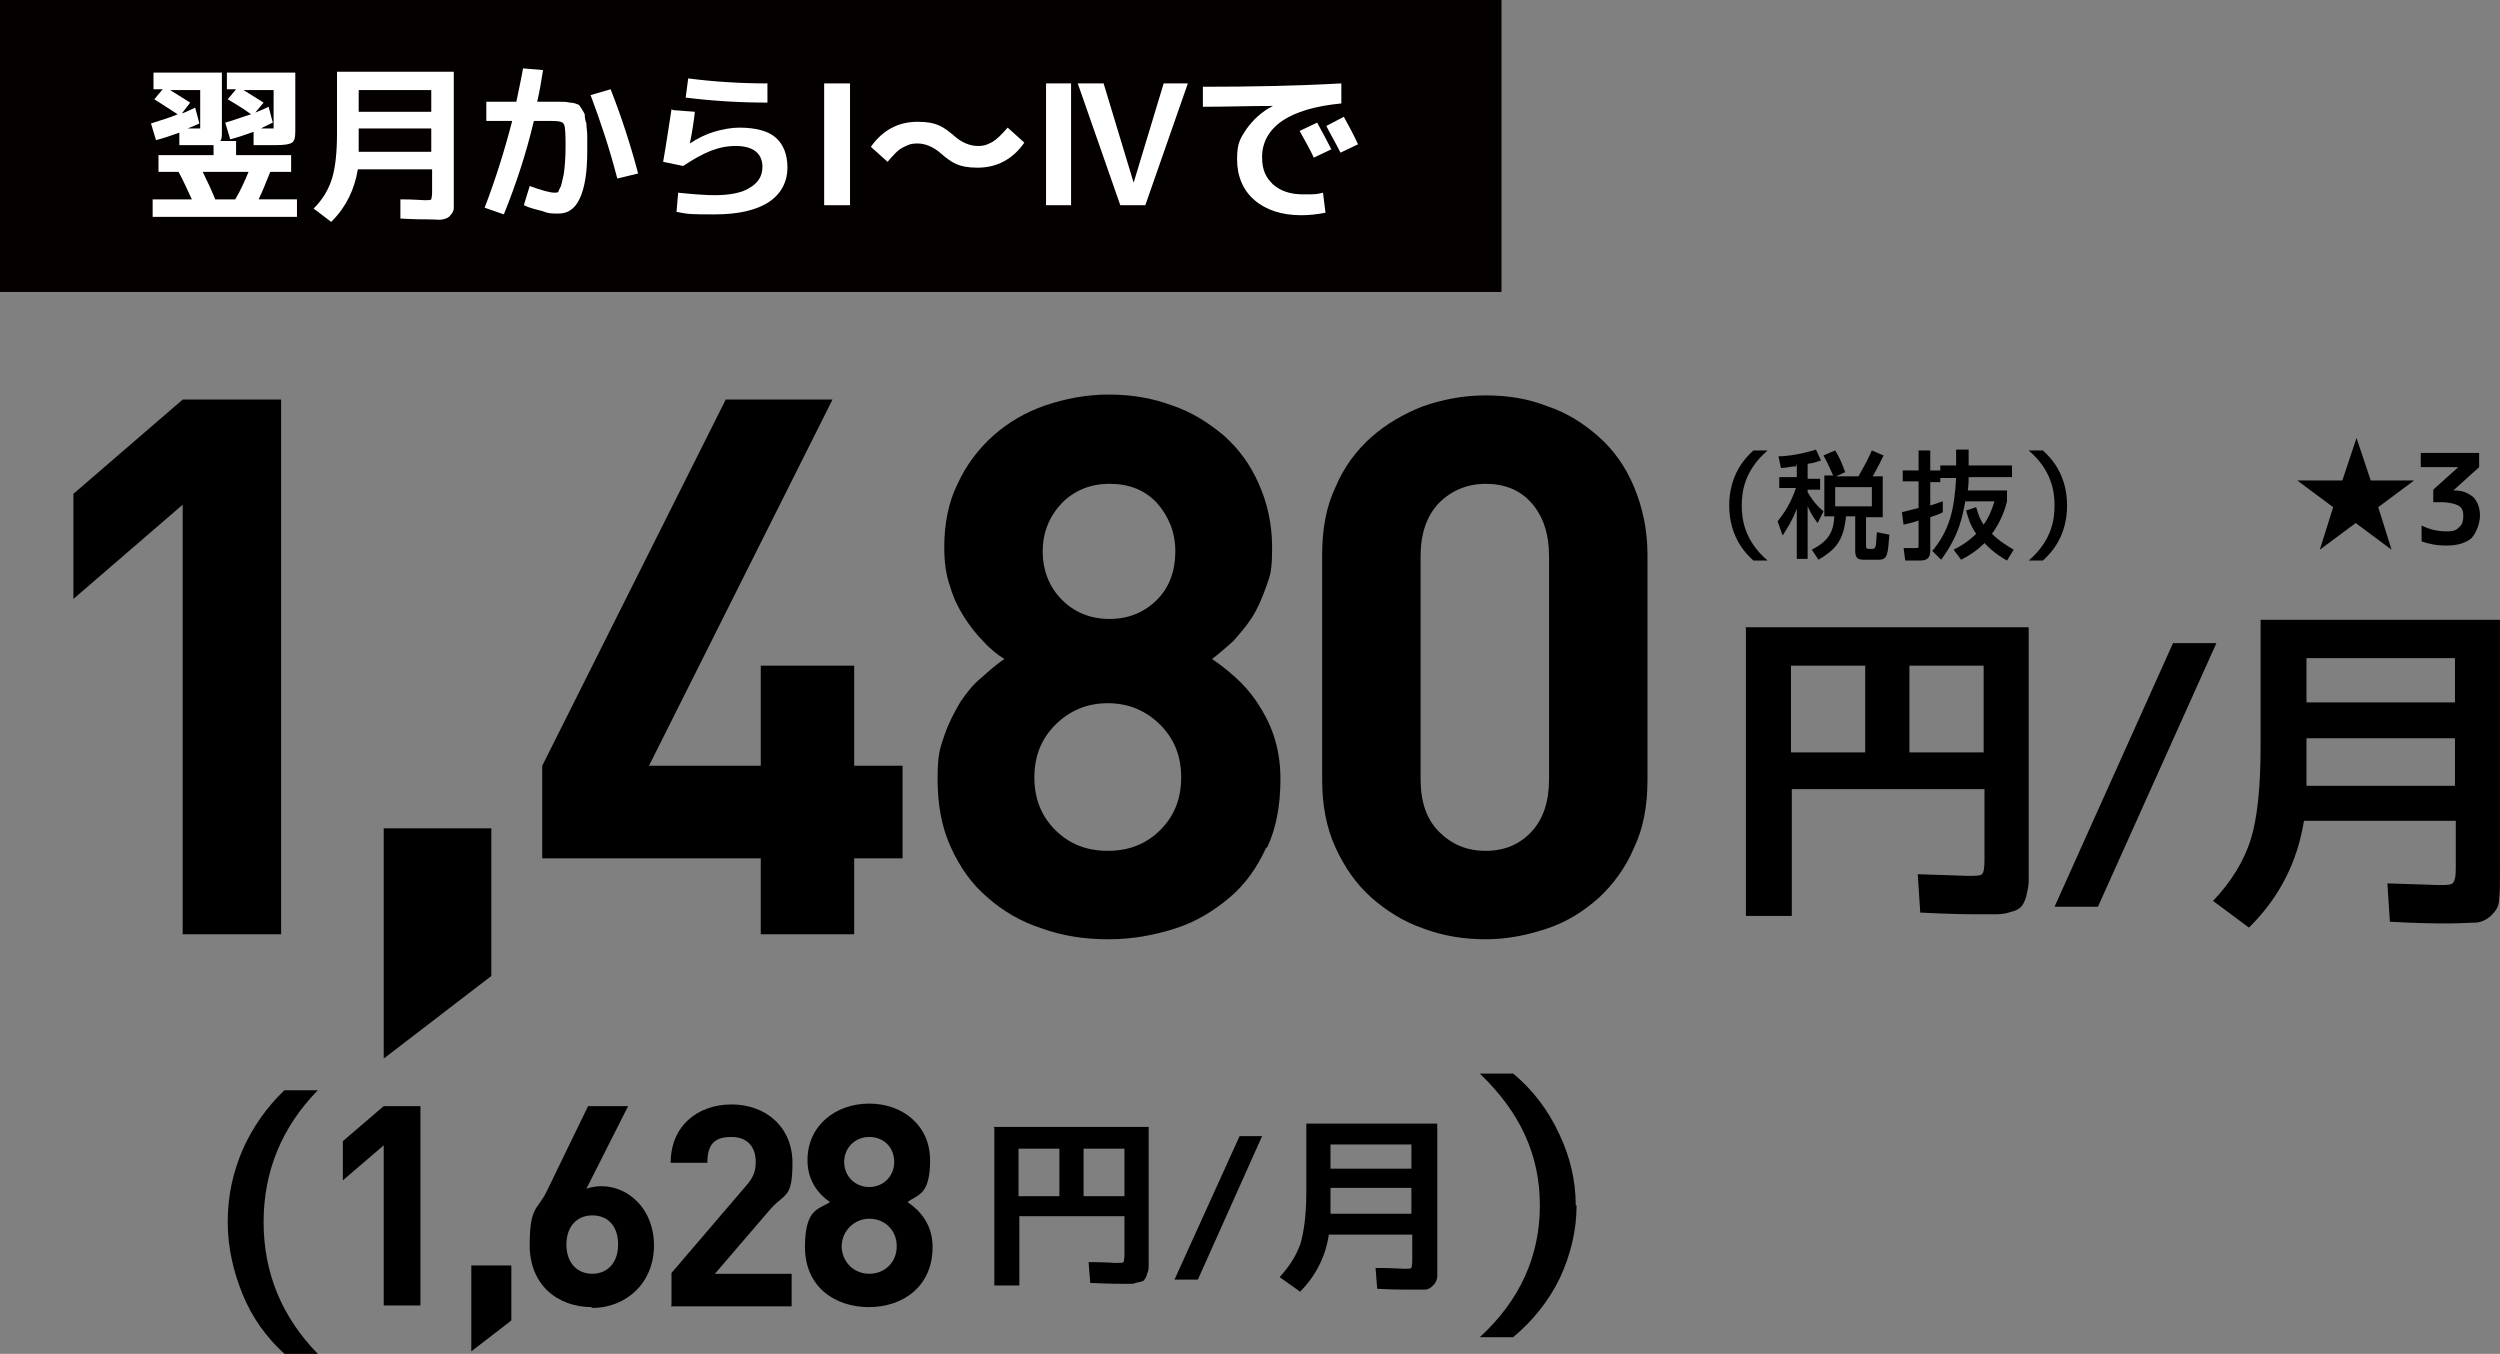 <?xml version="1.0" encoding="UTF-8"?><svg id="_レイヤー_2" xmlns="http://www.w3.org/2000/svg" viewBox="0 0 299.7 162.3"><rect x="0" y="0" width="299.7" height="162.3" fill="#808080" stroke="none"/><defs><style>.cls-1{fill:#fff;}.cls-2{fill:#040000;}</style></defs><g id="design"><rect class="cls-2" width="180" height="35"/><path class="cls-1" d="M18.3,26v-2.1h4.7c-.6-1.3-1.1-2.4-1.6-3.3h-2.4v-2h6.6v-1.2c-.2,0-.7,0-1.5,0s-1.6,0-2.6,0v-1.5c-1.1.4-2,.7-2.8.9l-.6-2c1.2-.4,2.3-.7,3.2-1.1-.9-.6-1.9-1.2-2.8-1.8l1-1.2h-1.1v-2h8.2v7c0,.6,0,1-.2,1.2h1.9v1.7h6.6v2h-2.5c-.5,1.2-.9,2.3-1.4,3.3h4.6v2.1h-17.4ZM23.5,15.4c.3,0,.4,0,.5,0,0,0,0-.2,0-.4v-4.2h-3.6c.8.5,1.6,1,2.4,1.5l-1,1.3c.4-.1.9-.4,1.6-.7l.5,1.9c-.4.2-.9.4-1.4.6.3,0,.6,0,1,0ZM28.2,23.9c.6-1,1.1-2.1,1.6-3.3h-5.5c.6,1.2,1.1,2.3,1.5,3.3h2.4ZM30.1,13.7c-.8-.6-1.8-1.2-2.8-1.8l1-1.2h-1.1v-2h8.2v7c0,.8-.1,1.2-.4,1.4-.3.2-.9.3-2,.3s-1.6,0-2.6,0v-1.6c-1.1.4-2,.7-2.8.9l-.6-2c1.1-.3,2.1-.7,3.1-1ZM32.3,15.4c.3,0,.4,0,.5,0,0,0,0-.2,0-.4v-4.2h-3.6c.8.5,1.6,1,2.4,1.5l-1,1.2c.5-.2,1-.4,1.6-.7l.5,1.9c-.6.3-1.1.5-1.4.7.3,0,.7,0,1.1,0Z"/><path class="cls-1" d="M39.7,26.6l-2.1-1.6c1.1-1.1,1.8-2.3,2.2-3.6s.6-3.1.6-5.4v-7.4h14v14.5c0,.8,0,1.4,0,1.8,0,.4-.2.7-.4.9-.2.3-.5.4-.9.5s-.9,0-1.7,0-1.6,0-3.4-.1v-2.3c1.6,0,2.6.1,2.9.1.5,0,.7,0,.8-.1,0,0,.1-.4.1-.8v-2.8h-8.9c-.4,2.4-1.4,4.5-3.1,6.2ZM43,15.5v1.6c0,.5,0,.9,0,1.1h8.7v-2.8h-8.7ZM43,13.4h8.7v-2.6h-8.7v2.6Z"/><path class="cls-1" d="M62.8,24.6l.7-2.3c1.4.5,2.4.8,3,.8s.4-.2.6-.5c.2-.3.3-.9.5-1.8.1-.8.2-1.9.2-3.1s0-2.5-.2-2.8c-.1-.3-.6-.4-1.5-.4h-2.1c-.9,3.8-2.1,7.5-3.6,11.2l-2.3-.8c1.3-3.4,2.4-6.9,3.3-10.4h-3.1v-2.3h3.6c.3-1.5.6-2.8.8-4l2.4.2c-.2,1.3-.4,2.5-.7,3.8h2.8c.3,0,.7,0,1.1.1.4,0,.7.1.9.2.2,0,.3.2.5.5.2.3.3.5.4.7,0,.2,0,.6.2,1.1,0,.5.1,1,.1,1.4v1.9c0,2.6-.3,4.4-.9,5.7s-1.5,1.8-2.5,1.8-1.2,0-2-.3c-.8-.2-1.6-.4-2.2-.7ZM70.8,11.4l2.4-.7c1.3,3.3,2.4,6.7,3.3,10.1l-2.5.6c-.9-3.5-2-6.8-3.2-10Z"/><path class="cls-1" d="M80.7,13.2l2.6.2c-.1,1-.3,2.3-.6,3.8h0c.9-.6,1.9-1.1,2.9-1.4s2.1-.5,3-.5c2,0,3.5.4,4.4,1.2.9.8,1.4,2,1.4,3.6s-.7,3.1-2.2,4.1c-1.5,1-3.7,1.5-6.5,1.5s-3.1,0-4.6-.3l.2-2.3c1.9.2,3.4.3,4.4.3,1.8,0,3.3-.3,4.2-.9,1-.6,1.5-1.4,1.5-2.5,0-1.6-1.1-2.5-3.2-2.5s-3.9.8-6.3,2.4l-2.4-.5c.4-2.3.7-4.4,1-6.3ZM82.5,9.4c3.1.4,6.3.6,9.5.6v2.3c-3.3,0-6.6-.2-9.8-.6l.3-2.3Z"/><path class="cls-1" d="M98.8,24.6v-14.6h3.1v14.6h-3.1Z"/><path class="cls-1" d="M104.4,17.6c1.4-2,3.3-3,5.6-3s3.1.6,4.4,1.7c.9.8,1.9,1.2,2.8,1.2s1.2-.2,1.8-.5c.5-.3,1.1-.9,1.8-1.7l2,1.8c-1.4,2-3.3,3-5.6,3s-3.1-.6-4.4-1.7c-.9-.8-1.9-1.2-2.8-1.2s-1.2.2-1.8.5-1.1.9-1.8,1.7l-2-1.8Z"/><path class="cls-1" d="M125.4,24.6v-14.6h3v14.6h-3ZM132.3,10l3.6,11.9h0l3.6-11.9h2.9l-5.1,14.6h-3l-5.1-14.6h3Z"/><path class="cls-1" d="M144.4,10.4c5.4,0,10.9-.1,16.4-.4v2.4c-3.1.3-5.5,1-7.1,2.1s-2.4,2.6-2.4,4.3.5,2.5,1.3,3.3c.9.8,2.1,1.2,3.6,1.2s1.6,0,2.4-.2l.3,2.4c-1,.2-2,.3-2.9.3-2.3,0-4.2-.6-5.6-1.8-1.4-1.2-2.1-2.9-2.1-4.9s.4-2.5,1.1-3.6c.8-1.1,1.8-2.1,3.2-2.8h0c-2.9,0-5.7.1-8.4.1v-2.4ZM159.6,17.9l-2.1,1c-.5-1.1-1.1-2.1-1.7-3.2l2.1-1c.6,1.1,1.2,2.2,1.7,3.2ZM162.8,17.3l-2.1,1c-.6-1.2-1.2-2.2-1.7-3.2l2.1-1.1c.5.9,1.1,2,1.7,3.3Z"/><path d="M21.9,112v-51.5l-13.1,11.3v-12.6l13.1-11.3h11.8v64.1h-11.8Z"/><path d="M46,126.9v-27.6h12.9v17.7l-12.9,9.9Z"/><path d="M102.4,102.9v9.1h-11.2v-9.1h-26.2v-11.1l22-43.9h12.8l-22,43.9h13.4v-12h11.2v12h5.8v11.1h-5.8Z"/><path d="M151.8,101.6c-1.1,2.4-2.5,4.4-4.4,6-1.9,1.6-4,2.9-6.5,3.7-2.5.8-5.1,1.3-8,1.3s-5.5-.4-8-1.3c-2.5-.8-4.7-2.1-6.5-3.7-1.9-1.6-3.3-3.6-4.4-6-1.1-2.4-1.6-5.1-1.6-8.2s.3-3.7.8-5.2c.5-1.5,1.2-2.8,1.9-4,.8-1.2,1.6-2.2,2.6-3,.9-.8,1.8-1.6,2.7-2.2-.8-.5-1.7-1.2-2.5-2.1-.8-.8-1.6-1.8-2.3-2.9s-1.3-2.3-1.7-3.7c-.5-1.4-.7-2.9-.7-4.7,0-2.8.5-5.4,1.6-7.6,1-2.2,2.5-4.2,4.3-5.8,1.8-1.6,3.9-2.8,6.2-3.6,2.4-.8,4.9-1.3,7.6-1.3s5.2.4,7.6,1.3c2.4.8,4.4,2.1,6.2,3.6,1.8,1.6,3.2,3.5,4.2,5.8,1,2.2,1.6,4.8,1.6,7.6s-.2,3.3-.7,4.7c-.5,1.4-1,2.6-1.7,3.7-.7,1.1-1.5,2-2.3,2.9-.9.8-1.7,1.5-2.5,2.1.9.6,1.8,1.3,2.8,2.2.9.8,1.8,1.8,2.6,3,.8,1.2,1.5,2.5,2,4,.5,1.5.8,3.2.8,5.2,0,3.1-.5,5.9-1.6,8.2ZM139.1,86.9c-1.7-1.7-3.8-2.6-6.3-2.6s-4.6.9-6.3,2.6c-1.7,1.7-2.5,3.8-2.5,6.3s.8,4.6,2.5,6.3c1.7,1.7,3.8,2.5,6.3,2.5s4.6-.8,6.3-2.5,2.5-3.8,2.5-6.3-.8-4.6-2.5-6.3ZM138.7,60.3c-1.5-1.6-3.4-2.3-5.7-2.3s-4.2.8-5.7,2.3c-1.5,1.6-2.3,3.5-2.3,5.8s.8,4.3,2.3,5.8c1.5,1.5,3.4,2.3,5.7,2.3s4.2-.8,5.7-2.3c1.5-1.5,2.2-3.5,2.2-5.8s-.8-4.2-2.2-5.8Z"/><path d="M195.9,101.6c-1,2.4-2.5,4.4-4.2,6-1.8,1.6-3.8,2.9-6.2,3.7-2.4.8-4.8,1.3-7.4,1.3s-5.1-.4-7.5-1.3c-2.3-.8-4.4-2.1-6.2-3.7-1.8-1.6-3.2-3.6-4.3-6-1.1-2.4-1.6-5.1-1.6-8.1v-27c0-3.1.5-5.8,1.6-8.1,1-2.4,2.5-4.4,4.3-6,1.8-1.6,3.9-2.8,6.2-3.7,2.3-.8,4.8-1.3,7.5-1.3s5.1.4,7.4,1.3c2.4.8,4.4,2.1,6.2,3.7,1.8,1.6,3.2,3.6,4.2,6,1,2.4,1.6,5.1,1.6,8.1v27c0,3.1-.5,5.8-1.6,8.1ZM185.7,66.7c0-2.7-.7-4.8-2.1-6.4-1.4-1.6-3.3-2.3-5.5-2.3s-4.1.8-5.6,2.3c-1.5,1.6-2.2,3.7-2.2,6.4v26.7c0,2.7.7,4.8,2.2,6.3,1.5,1.5,3.3,2.3,5.6,2.3s4.1-.8,5.5-2.3c1.4-1.5,2.1-3.6,2.1-6.3v-26.7Z"/><path d="M209.2,75.2h34v27.9c0,1.1,0,2,0,2.6,0,.6-.2,1.2-.3,1.8-.2.6-.4,1-.6,1.2s-.6.5-1.2.6c-.5.2-1.1.3-1.7.3s-1.5,0-2.5,0-2.7,0-6.7-.2l-.3-4.6c3.6.1,5.6.2,5.9.2,1,0,1.6,0,1.8-.2.2-.2.3-.7.3-1.7v-8.5h-23.1v15.2h-5.5v-34.7ZM223.6,79.8h-8.9v10.4h8.9v-10.4ZM228.9,79.8v10.4h8.9v-10.4h-8.9Z"/><path d="M265.7,77.1l-14.2,31.6h-5.2l14.2-31.6h5.2Z"/><path d="M269.6,111.2l-4.3-3.2c2.2-2.3,3.7-4.8,4.5-7.3.8-2.5,1.2-6.3,1.2-11.2v-15.2h28.7v29.8c0,1.7,0,2.9-.1,3.7,0,.8-.4,1.4-.9,1.9-.5.5-1.1.8-1.8.9-.7,0-1.9.1-3.4.1s-3.2,0-7-.2l-.3-4.6c3.6.1,5.7.2,6.2.2.9,0,1.5,0,1.7-.3s.3-.7.3-1.7v-5.7h-18.2c-.8,5-3,9.2-6.4,12.6ZM276.5,88.5v3.4c0,1.1,0,1.8,0,2.3h17.8v-5.7h-17.8ZM276.5,84.2h17.8v-5.3h-17.8v5.3Z"/><path d="M289.4,57.6l-4.3,3.2,1.6,5.1-4.3-3.2-4.3,3.2,1.6-5.1-4.3-3.2h5.4l1.7-5.1,1.7,5.1h5.4Z"/><path d="M294.3,58.8c.9,0,1.6.3,2.2.8.5.5.8,1.3.8,2.2s-.4,2-1,2.7c-.7.6-1.7.9-3,.9s-2.1-.2-3-.5v-1.9c1,.5,2,.7,3,.7s1.2-.2,1.5-.5c.4-.3.5-.8.5-1.4s-.2-1-.6-1.2c-.4-.2-1.1-.4-2.1-.4h-.9v-1.5l3-2.7h0s-4.5,0-4.5,0v-1.7h7v1.7l-3.1,2.8h0s.3,0,.3,0Z"/><path d="M211.9,54c-2.8,2.4-3.1,5-3.1,6.6s.3,4.2,3.1,6.6h-1.7c-1-.9-2.9-2.9-2.9-6.6s1.9-5.7,2.9-6.6h1.7Z"/><path d="M215.3,55.9c-.6,0-1.1.2-1.8.2l-.3-1.4c1.2,0,2.9-.3,4.5-.8l.6,1.3c-.4.1-.7.3-1.6.4v1.8h1.5v1.3h-1.5v.3c.7,1.2,1.4,1.9,1.9,2.3l-.7,1.4c-.3-.4-.7-.9-1.2-2v6.3h-1.3v-6c-.5,1.3-1,2.1-1.7,3.2l-.6-1.7c.8-1,1.6-2.2,2.2-4h-2v-1.3h2.1v-1.6ZM219.8,57.1c-.3-.7-.7-1.6-1.2-2.5l1.4-.6c.5.8.8,1.5,1.2,2.6l-1.1.5h2.7c.3-.6,1-1.7,1.6-3.1l1.4.6c-.2.4-.5,1.1-1.3,2.5h1.2v4.9h-2v3.5c0,.3.2.3.4.3h.3c.2,0,.3,0,.4-.2.1-.2.1-.4.2-1.8l1.5.3c-.2,2.4-.2,3-1.3,3h-1.7c-.7,0-1.1-.1-1.1-1.1v-4.1h-1.1c-.3,3-1.3,4-3.3,5.2l-.8-1.2c1.9-1,2.6-2,2.7-4h-1.2v-4.9h1.2ZM220,58.4v2.3h4.4v-2.3h-4.4Z"/><path d="M231.6,66.1c2.1-2.5,2.7-5,2.9-8.8h-1.9v.5h-1.2v2.8c1-.3,1.1-.4,1.5-.5v1.3c-.3.2-.6.3-1.5.6v3.9c0,.7-.1,1.3-1.2,1.3h-1.8l-.2-1.5h1.5c.3,0,.3,0,.3-.4v-2.9c-.5.2-1,.3-1.8.5l-.2-1.5c.5-.1.7-.2,2-.5v-3.2h-1.9v-1.3h1.9v-2.4h1.4v2.4h1.2v-.6h1.9c0-.9,0-1.4,0-1.9h1.5c0,.8,0,1.3,0,1.9h5.2v1.4h-5.2c0,.3,0,.8-.1,1.6h4.7v1.3c-.2.8-.6,2.2-1.8,3.9.9.9,2.1,1.6,2.6,1.9l-.8,1.3c-.5-.3-1.6-.9-2.7-2.1-.9.9-1.8,1.5-2.8,2l-.9-1.2c.6-.3,1.7-.9,2.7-1.9-.8-1.2-1-2.1-1.2-2.8l1.2-.4c.2.6.3,1.2.9,2.1.5-.7.9-1.5,1.3-2.8h-3.5c-.3,1.5-.6,3.9-2.9,7l-1.1-1.1Z"/><path d="M243.2,67.2c2.8-2.4,3.1-5,3.1-6.6s-.3-4.2-3.1-6.6h1.7c1,.9,2.9,2.9,2.9,6.6s-1.9,5.7-2.9,6.6h-1.7Z"/><path d="M31.6,146.5c0,6.1,2.2,11.4,6.5,15.8h-4c-2.2-2-3.9-4.4-5-7.1s-1.8-5.6-1.8-8.7.6-5.9,1.8-8.7c1.2-2.7,2.9-5.1,5-7.1h4c-4.3,4.4-6.5,9.7-6.5,15.8Z"/><path d="M46,156.5v-19.2l-4.9,4.2v-4.7l4.9-4.2h4.4v23.9h-4.4Z"/><path d="M56.5,162v-10.3h4.8v6.6l-4.8,3.7Z"/><path d="M71,156.7c-4.2,0-7.5-2.7-7.5-7.4s.9-4.2,2-6.4l5-10.3h4.8l-5,9.9c.6-.2,1.2-.3,1.8-.3,3.2,0,6.3,2.7,6.3,7.1s-3.2,7.5-7.5,7.5ZM71,145.7c-1.8,0-3.1,1.3-3.1,3.5s1.3,3.5,3.1,3.5,3.1-1.3,3.1-3.5-1.2-3.5-3.1-3.5Z"/><path d="M80.5,156.5v-3.9l8.9-10.4c.9-1,1.2-1.8,1.2-2.9,0-1.8-1-3-2.9-3s-2.9.7-2.9,3.1h-4.4c0-4.4,3.2-7,7.3-7s7.3,2.7,7.3,7-.9,3.6-2.6,5.5l-6.7,7.8h9.2v3.9h-14.5Z"/><path d="M104.2,156.7c-4.2,0-7.7-2.5-7.7-7.2s1.7-4.5,3-5.4c-1.2-.8-2.7-2.4-2.7-5,0-4.2,3.4-6.8,7.4-6.8s7.3,2.6,7.3,6.8-1.5,4.1-2.7,5c1.3.9,3,2.5,3,5.4,0,4.6-3.4,7.2-7.7,7.2ZM104.2,146.1c-1.8,0-3.3,1.5-3.3,3.3s1.4,3.3,3.3,3.3,3.3-1.4,3.3-3.3-1.4-3.3-3.3-3.3ZM104.2,136.3c-1.7,0-3,1.3-3,3s1.3,3,3,3,3-1.3,3-3-1.2-3-3-3Z"/><path d="M119.1,135.1h18.6v15.2c0,.6,0,1.1,0,1.4s0,.7-.2,1c0,.3-.2.5-.3.7s-.3.2-.6.3c-.3,0-.6.2-.9.2s-.8,0-1.4,0-1.5,0-3.6-.1l-.2-2.5c2,0,3,.1,3.2.1.6,0,.9,0,1-.1,0,0,.1-.4.1-.9v-4.6h-12.6v8.3h-3v-18.9ZM127,137.7h-4.9v5.7h4.9v-5.7ZM129.9,137.7v5.7h4.9v-5.7h-4.9Z"/><path d="M151.3,136.2l-7.7,17.2h-2.8l7.8-17.2h2.8Z"/><path d="M155.8,154.8l-2.4-1.7c1.2-1.3,2-2.6,2.5-4,.4-1.4.7-3.4.7-6.1v-8.3h15.7v16.3c0,.9,0,1.6,0,2,0,.4-.2.8-.5,1.1s-.6.5-1,.5c-.4,0-1,0-1.9,0s-1.8,0-3.8-.1l-.2-2.5c2,0,3.1.1,3.4.1.5,0,.8,0,.9-.1,0,0,.1-.4.1-.9v-3.1h-10c-.4,2.7-1.6,5-3.5,6.9ZM159.5,142.4v1.8c0,.6,0,1,0,1.3h9.7v-3.1h-9.7ZM159.5,140.1h9.7v-2.9h-9.7v2.9Z"/><path d="M189,144.5c0,3-.7,5.9-2,8.7-1.3,2.7-3.2,5.1-5.6,7.1h-4c4.8-4.4,7.2-9.7,7.2-15.8s-2.4-11.2-7.2-15.8h4c2.4,2,4.2,4.4,5.5,7.2,1.3,2.7,2,5.6,2,8.6Z"/></g></svg>